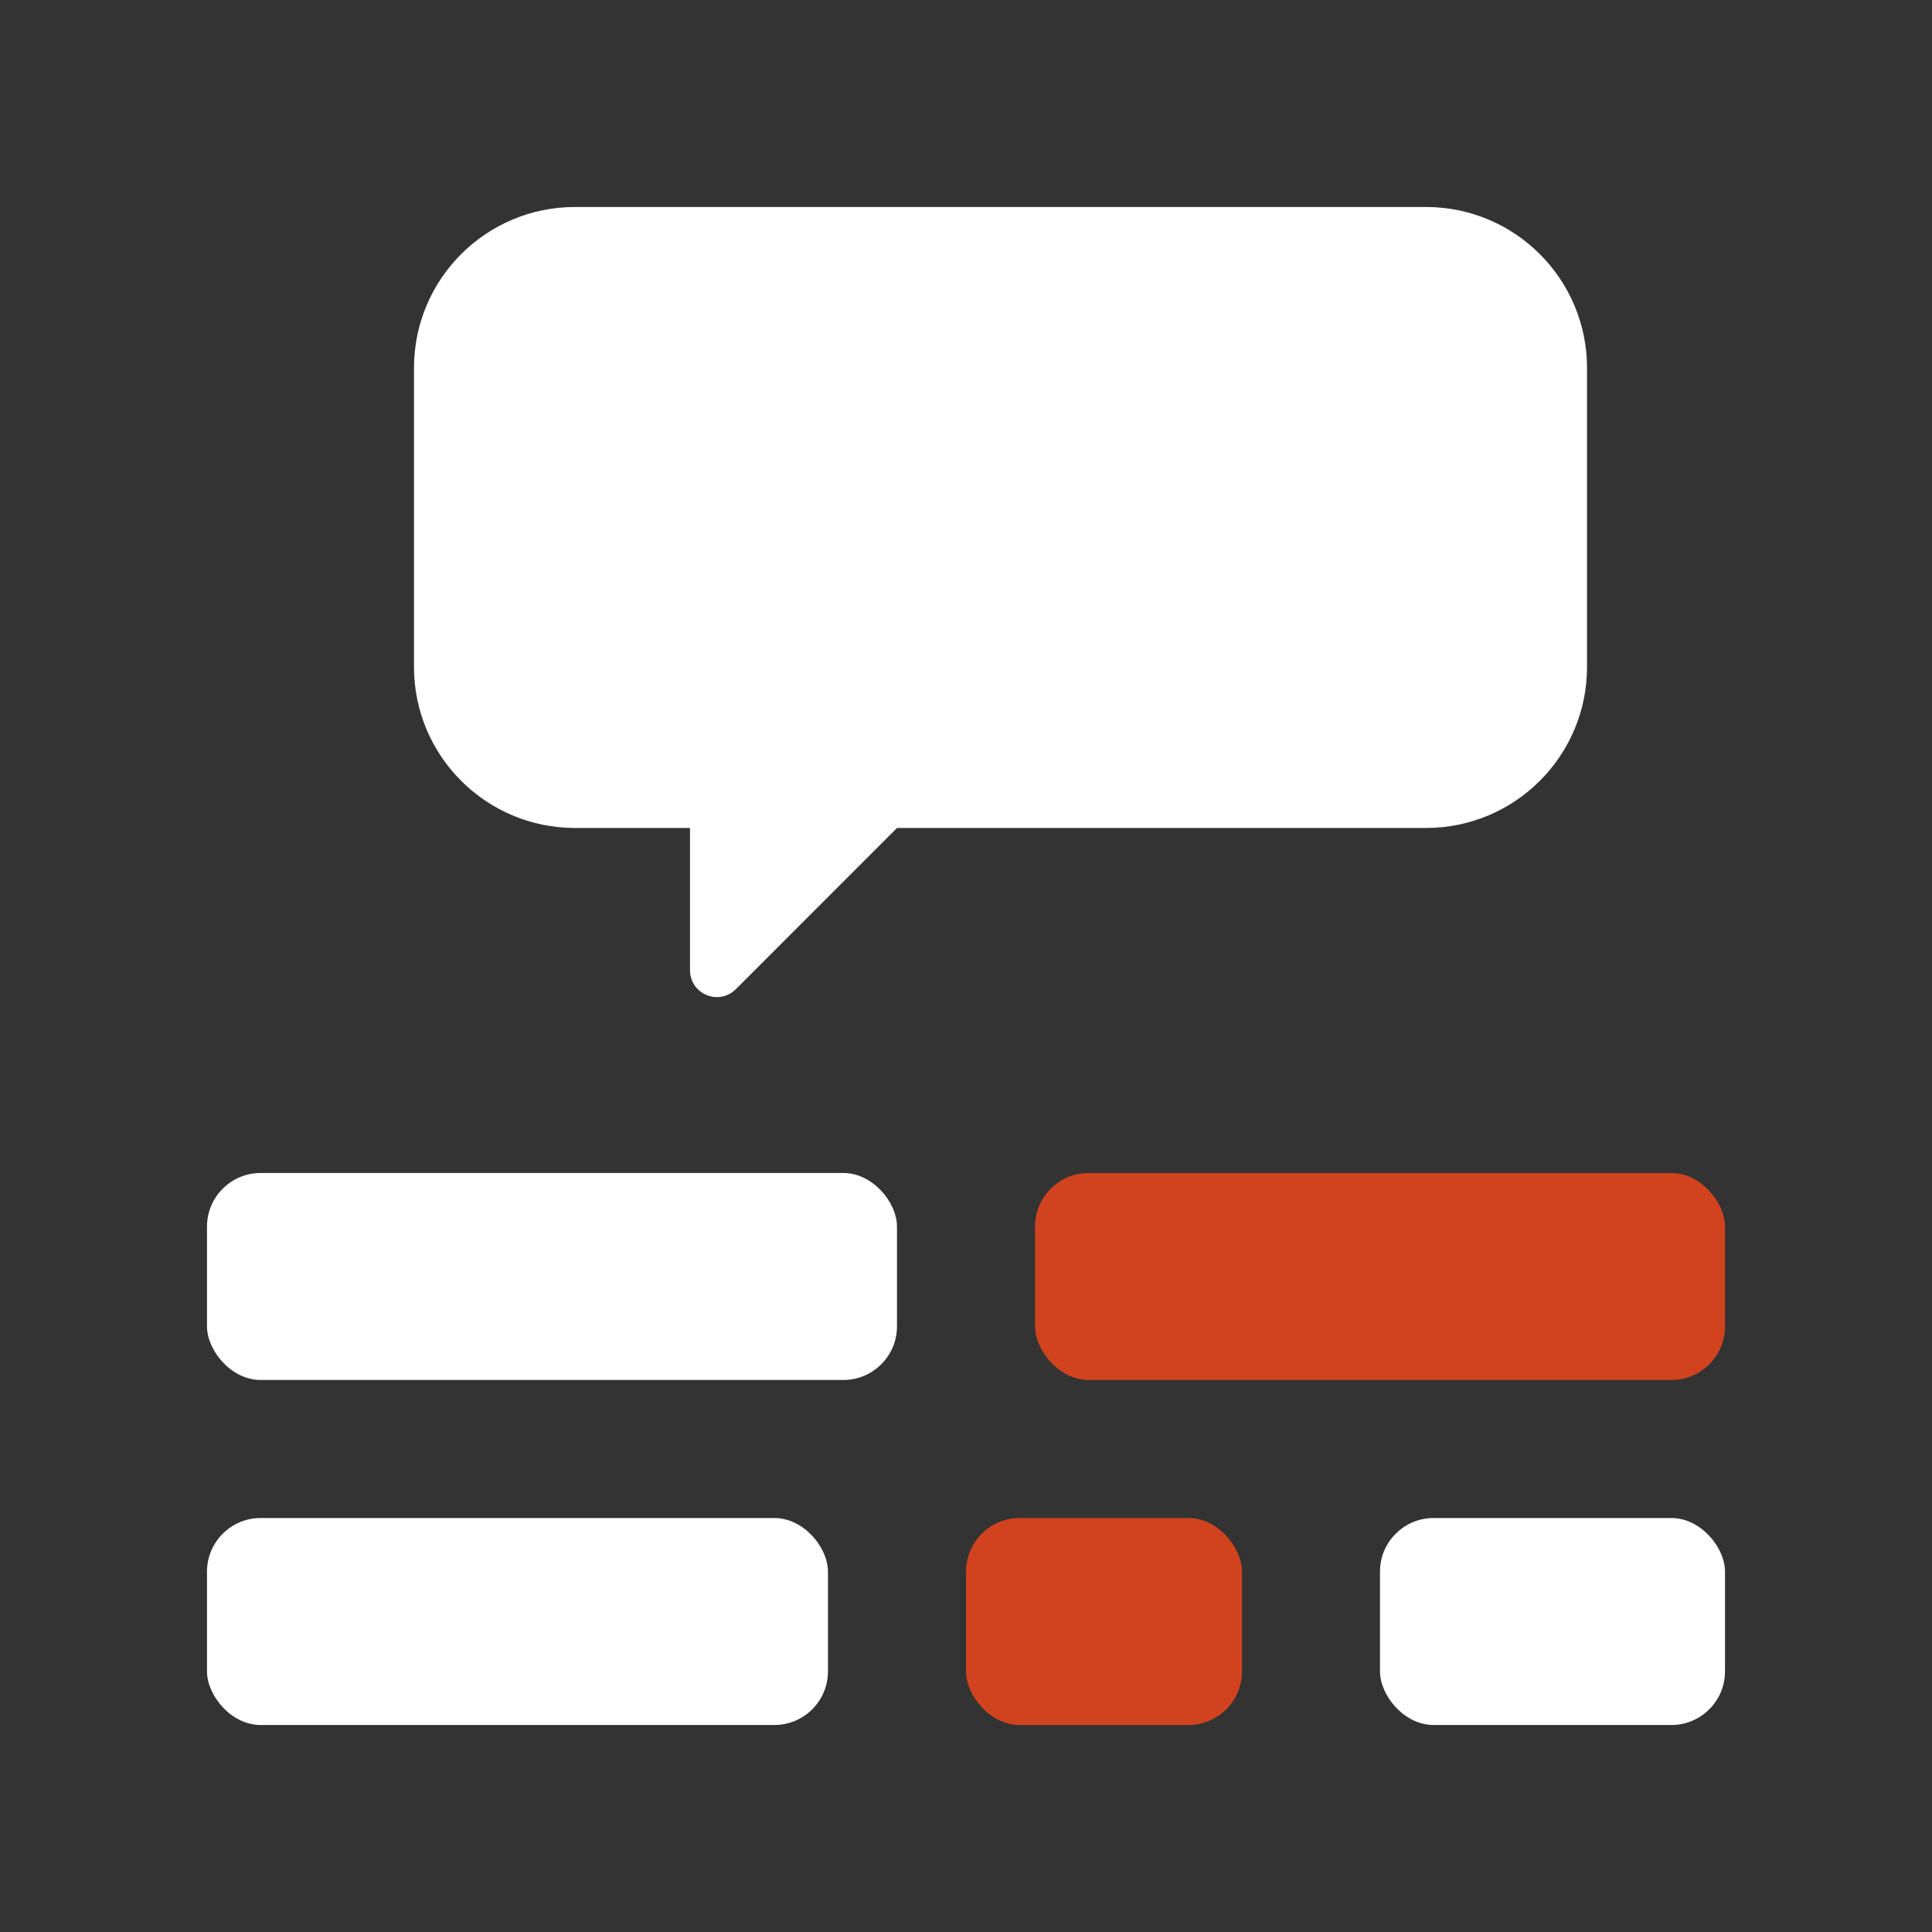 <svg width="36" height="36" viewBox="0 0 36 36" fill="none" xmlns="http://www.w3.org/2000/svg">
<rect x="0" y="0" width="36" height="36" fill="#333333" stroke="none"/>
<rect x="3.857" y="28.286" width="11.571" height="3.857" rx="1" fill="white"/>
<rect x="18" y="28.286" width="5.143" height="3.857" rx="1" fill="#D0431E"/>
<rect x="25.714" y="28.286" width="6.429" height="3.857" rx="1" fill="white"/>
<rect x="3.857" y="21.857" width="12.857" height="3.857" rx="1" fill="white"/>
<rect x="19.286" y="21.857" width="12.857" height="3.857" rx="1" fill="#D0431E"/>
<path fill-rule="evenodd" clip-rule="evenodd" d="M10.714 3.857C9.057 3.857 7.714 5.2 7.714 6.857V12.428C7.714 14.085 9.058 15.428 10.714 15.428H12.857V18.078C12.857 18.524 13.396 18.747 13.711 18.432L16.714 15.428H26.572C28.228 15.428 29.572 14.085 29.572 12.428V6.857C29.572 5.2 28.228 3.857 26.572 3.857H10.714Z" fill="white"/>
</svg>
